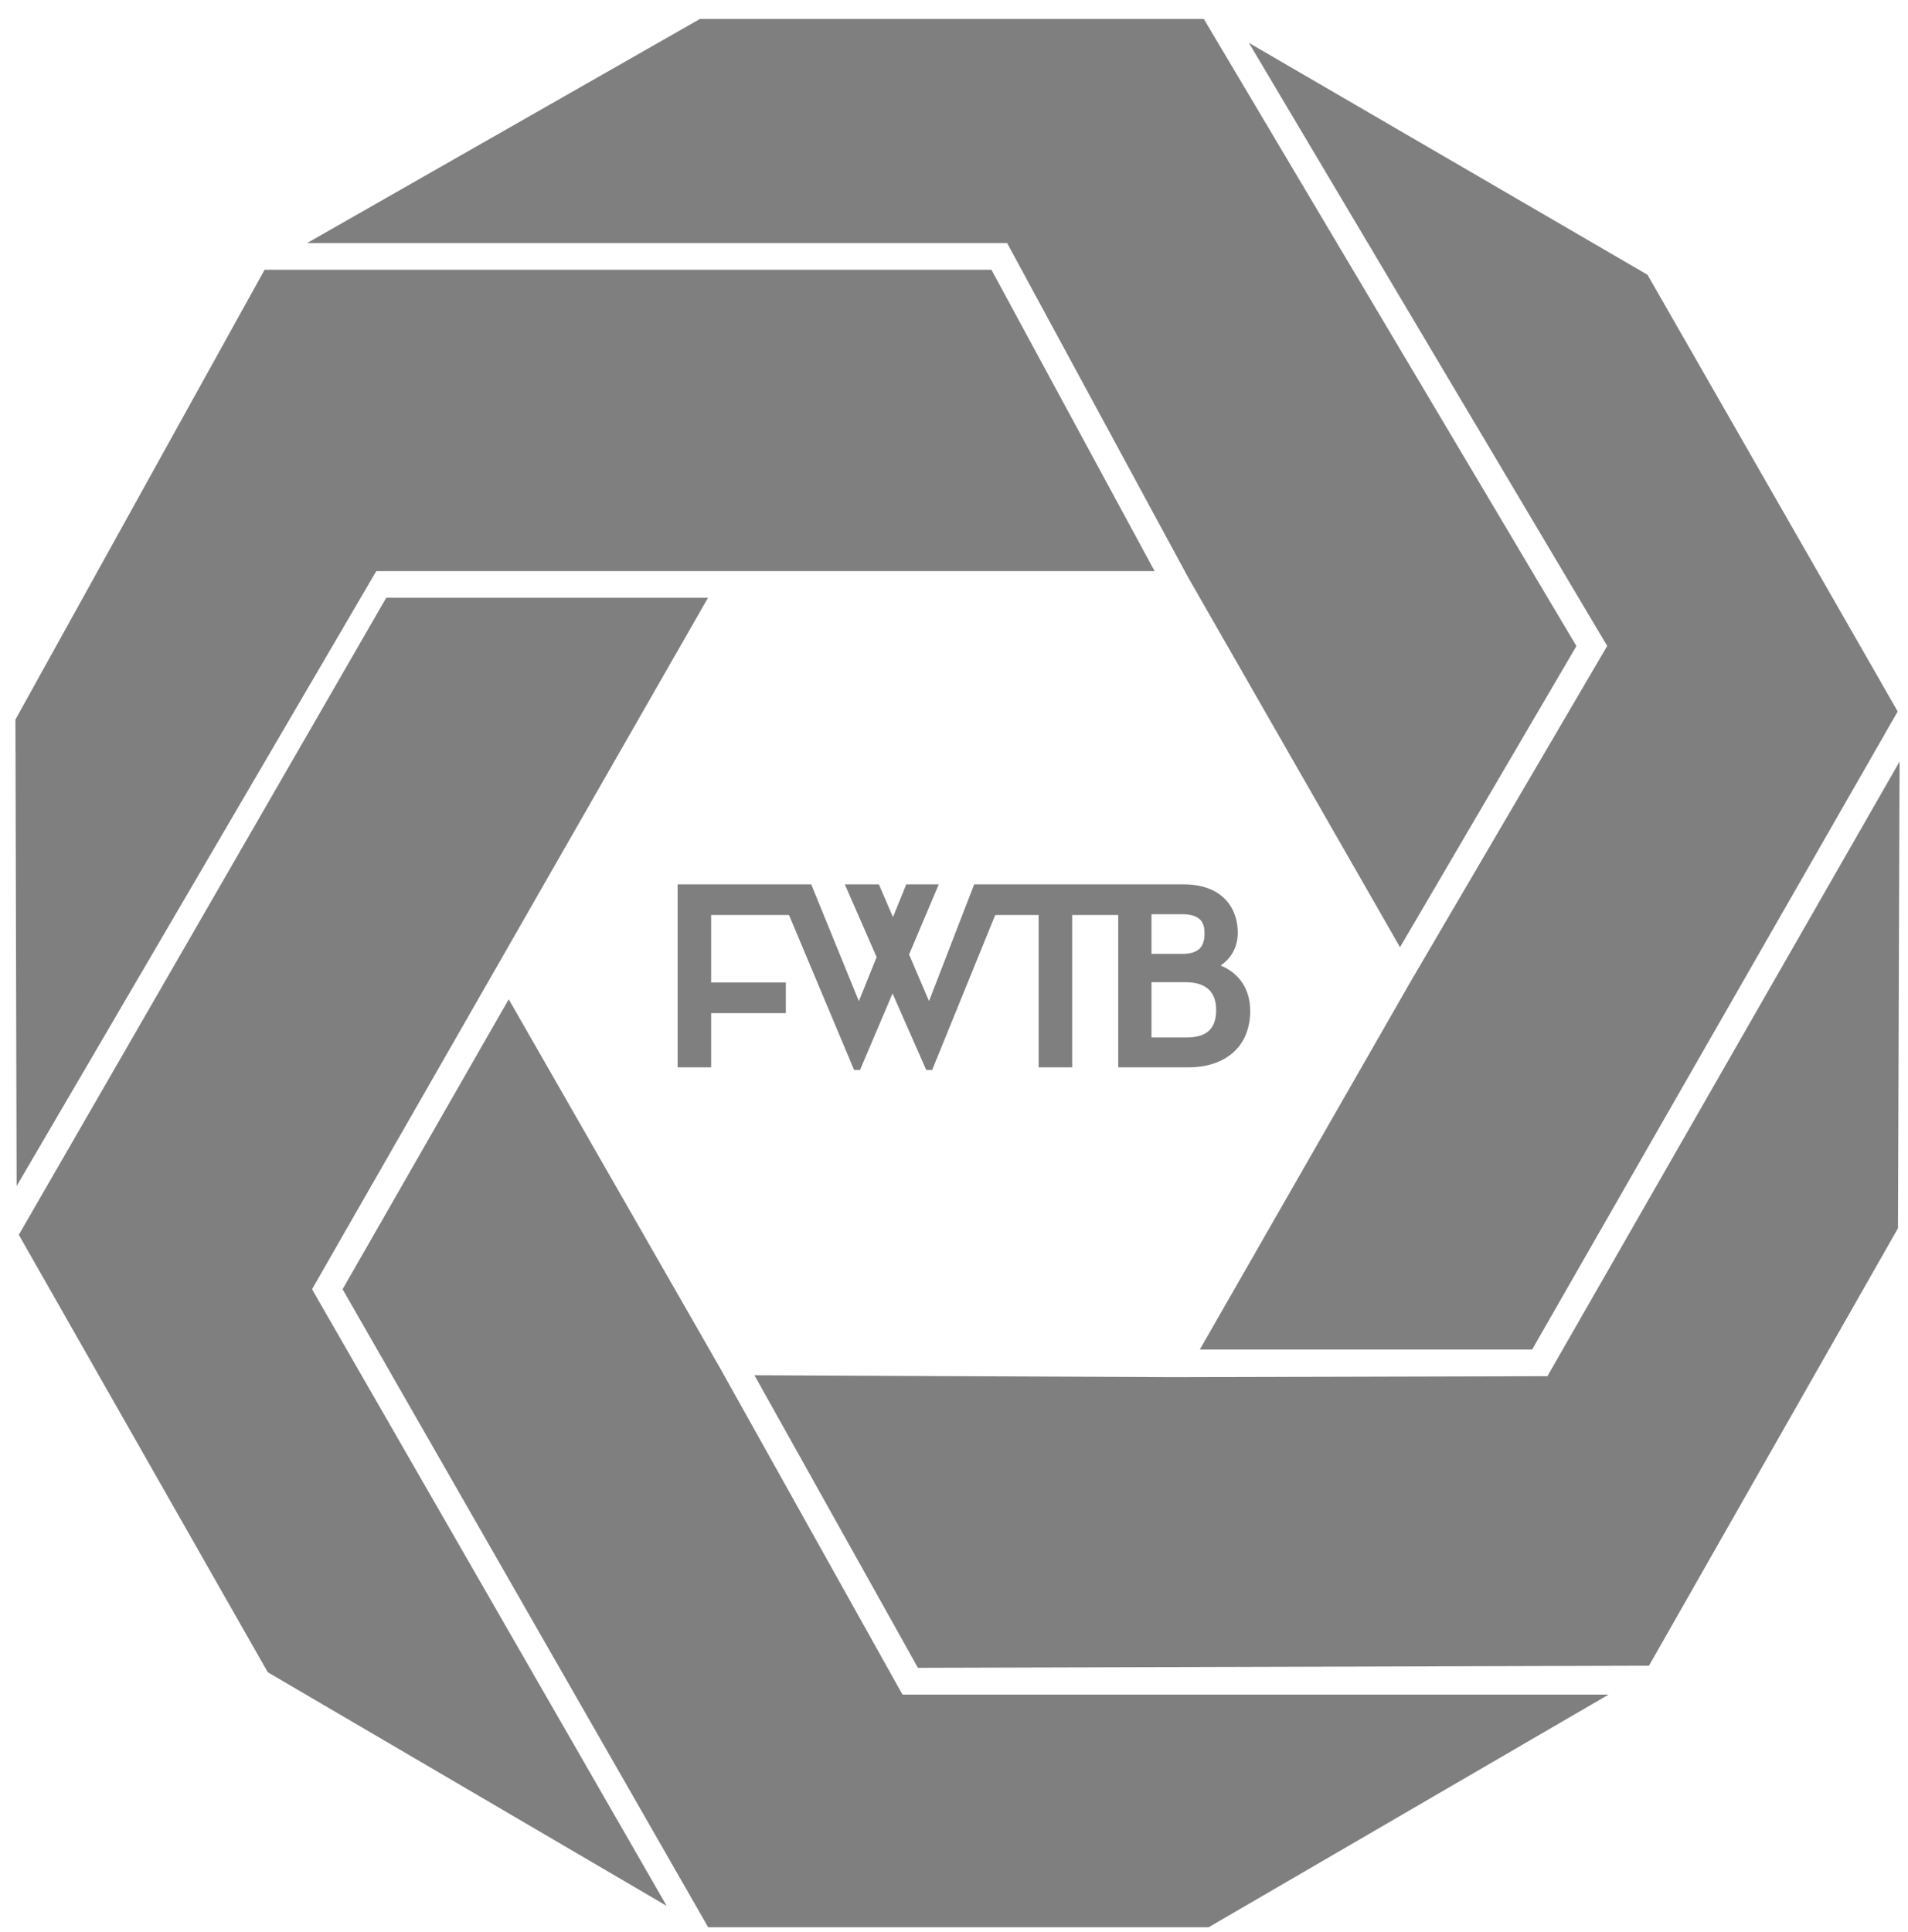 <?xml version="1.0" encoding="UTF-8" standalone="no"?>
<svg width="80px" height="81px" viewBox="0 0 80 81" version="1.1" xmlns="http://www.w3.org/2000/svg" xmlns:xlink="http://www.w3.org/1999/xlink" xmlns:sketch="http://www.bohemiancoding.com/sketch/ns">
    <title>Slice 1</title>
    <description>Created with Sketch (http://www.bohemiancoding.com/sketch)</description>
    <defs></defs>
    <g id="Page-1" stroke="none" stroke-width="1" fill="none" fill-rule="evenodd" sketch:type="MSPage">
        <g id="_logo-fwtb" sketch:type="MSLayerGroup" transform="translate(1, 1)" fill="#7F7F7F">
            <g id="Group" sketch:type="MSShapeGroup">
                <path d="M37.836,43.853 L36.423,40.647 C36.27,41.011 35.916,41.846 35.092,43.778 L35.06,43.853 L34.811,43.853 L32.082,37.358 L28.817,37.358 L28.817,40.188 L31.949,40.188 L31.949,41.473 L28.817,41.473 L28.817,43.745 L27.412,43.745 L27.412,36.073 L33.013,36.073 L35.011,40.968 L35.756,39.124 L34.422,36.073 L35.851,36.073 L35.883,36.148 C36.178,36.834 36.346,37.222 36.441,37.447 L36.999,36.073 L38.361,36.073 L37.117,39.013 L37.953,40.968 L39.847,36.073 L48.62,36.073 C50.301,36.073 50.899,37.118 50.899,38.097 C50.899,38.674 50.646,39.155 50.18,39.476 C50.972,39.801 51.419,40.483 51.419,41.382 C51.419,42.838 50.421,43.745 48.815,43.745 L45.885,43.745 L45.885,37.358 L43.955,37.358 L43.955,43.745 L42.549,43.745 L42.549,37.358 L40.729,37.358 L38.084,43.853 L37.836,43.853 L37.836,43.853 Z M48.75,42.492 C49.598,42.492 49.992,42.127 49.992,41.339 C49.992,40.566 49.556,40.175 48.696,40.175 L47.28,40.175 L47.28,42.492 L48.75,42.492 L48.75,42.492 Z M48.555,38.988 C49.221,38.988 49.505,38.731 49.505,38.129 C49.505,37.732 49.393,37.325 48.555,37.325 L47.28,37.325 L47.28,38.988 L48.555,38.988 L48.555,38.988 Z" id="Shape"></path>
                <path d="M49.307,55.574 L58.176,40.097 L66.388,26.079 L51.365,0.797 L68.077,10.518 L78.568,28.825 L63.24,55.574 L49.307,55.574 L49.307,55.574 Z" id="Shape"></path>
                <path d="M30.632,56.651 L48.216,56.733 L63.881,56.691 L78.647,30.926 L78.579,50.491 L68.139,68.829 L37.488,68.918 L30.632,56.651 L30.632,56.651 Z" id="Shape"></path>
                <path d="M13.365,53.046 L28.693,79.794 L49.675,79.794 L66.447,70.039 L36.84,70.039 L29.2,56.367 L20.33,40.891 L13.365,53.046 L13.365,53.046 Z" id="Shape"></path>
                <path d="M10.227,69.103 L-0.211,50.765 L15.194,24.061 L28.685,24.061 L19.849,39.492 L12.083,53.047 L26.953,78.898 L10.227,69.103 L10.227,69.103 Z" id="Shape"></path>
                <path d="M10.094,10.309 L-0.353,29.165 L-0.303,48.721 L14.777,22.942 L47.411,22.942 L40.569,10.309 L10.094,10.309 L10.094,10.309 Z" id="Shape"></path>
                <path d="M48.827,23.222 L41.228,9.19 L11.875,9.19 L28.349,-0.206 L49.474,-0.206 L65.097,26.084 L57.701,38.708 L48.827,23.222 L48.827,23.222 Z" id="Shape"></path>
            </g>
        </g>
    </g>
</svg>